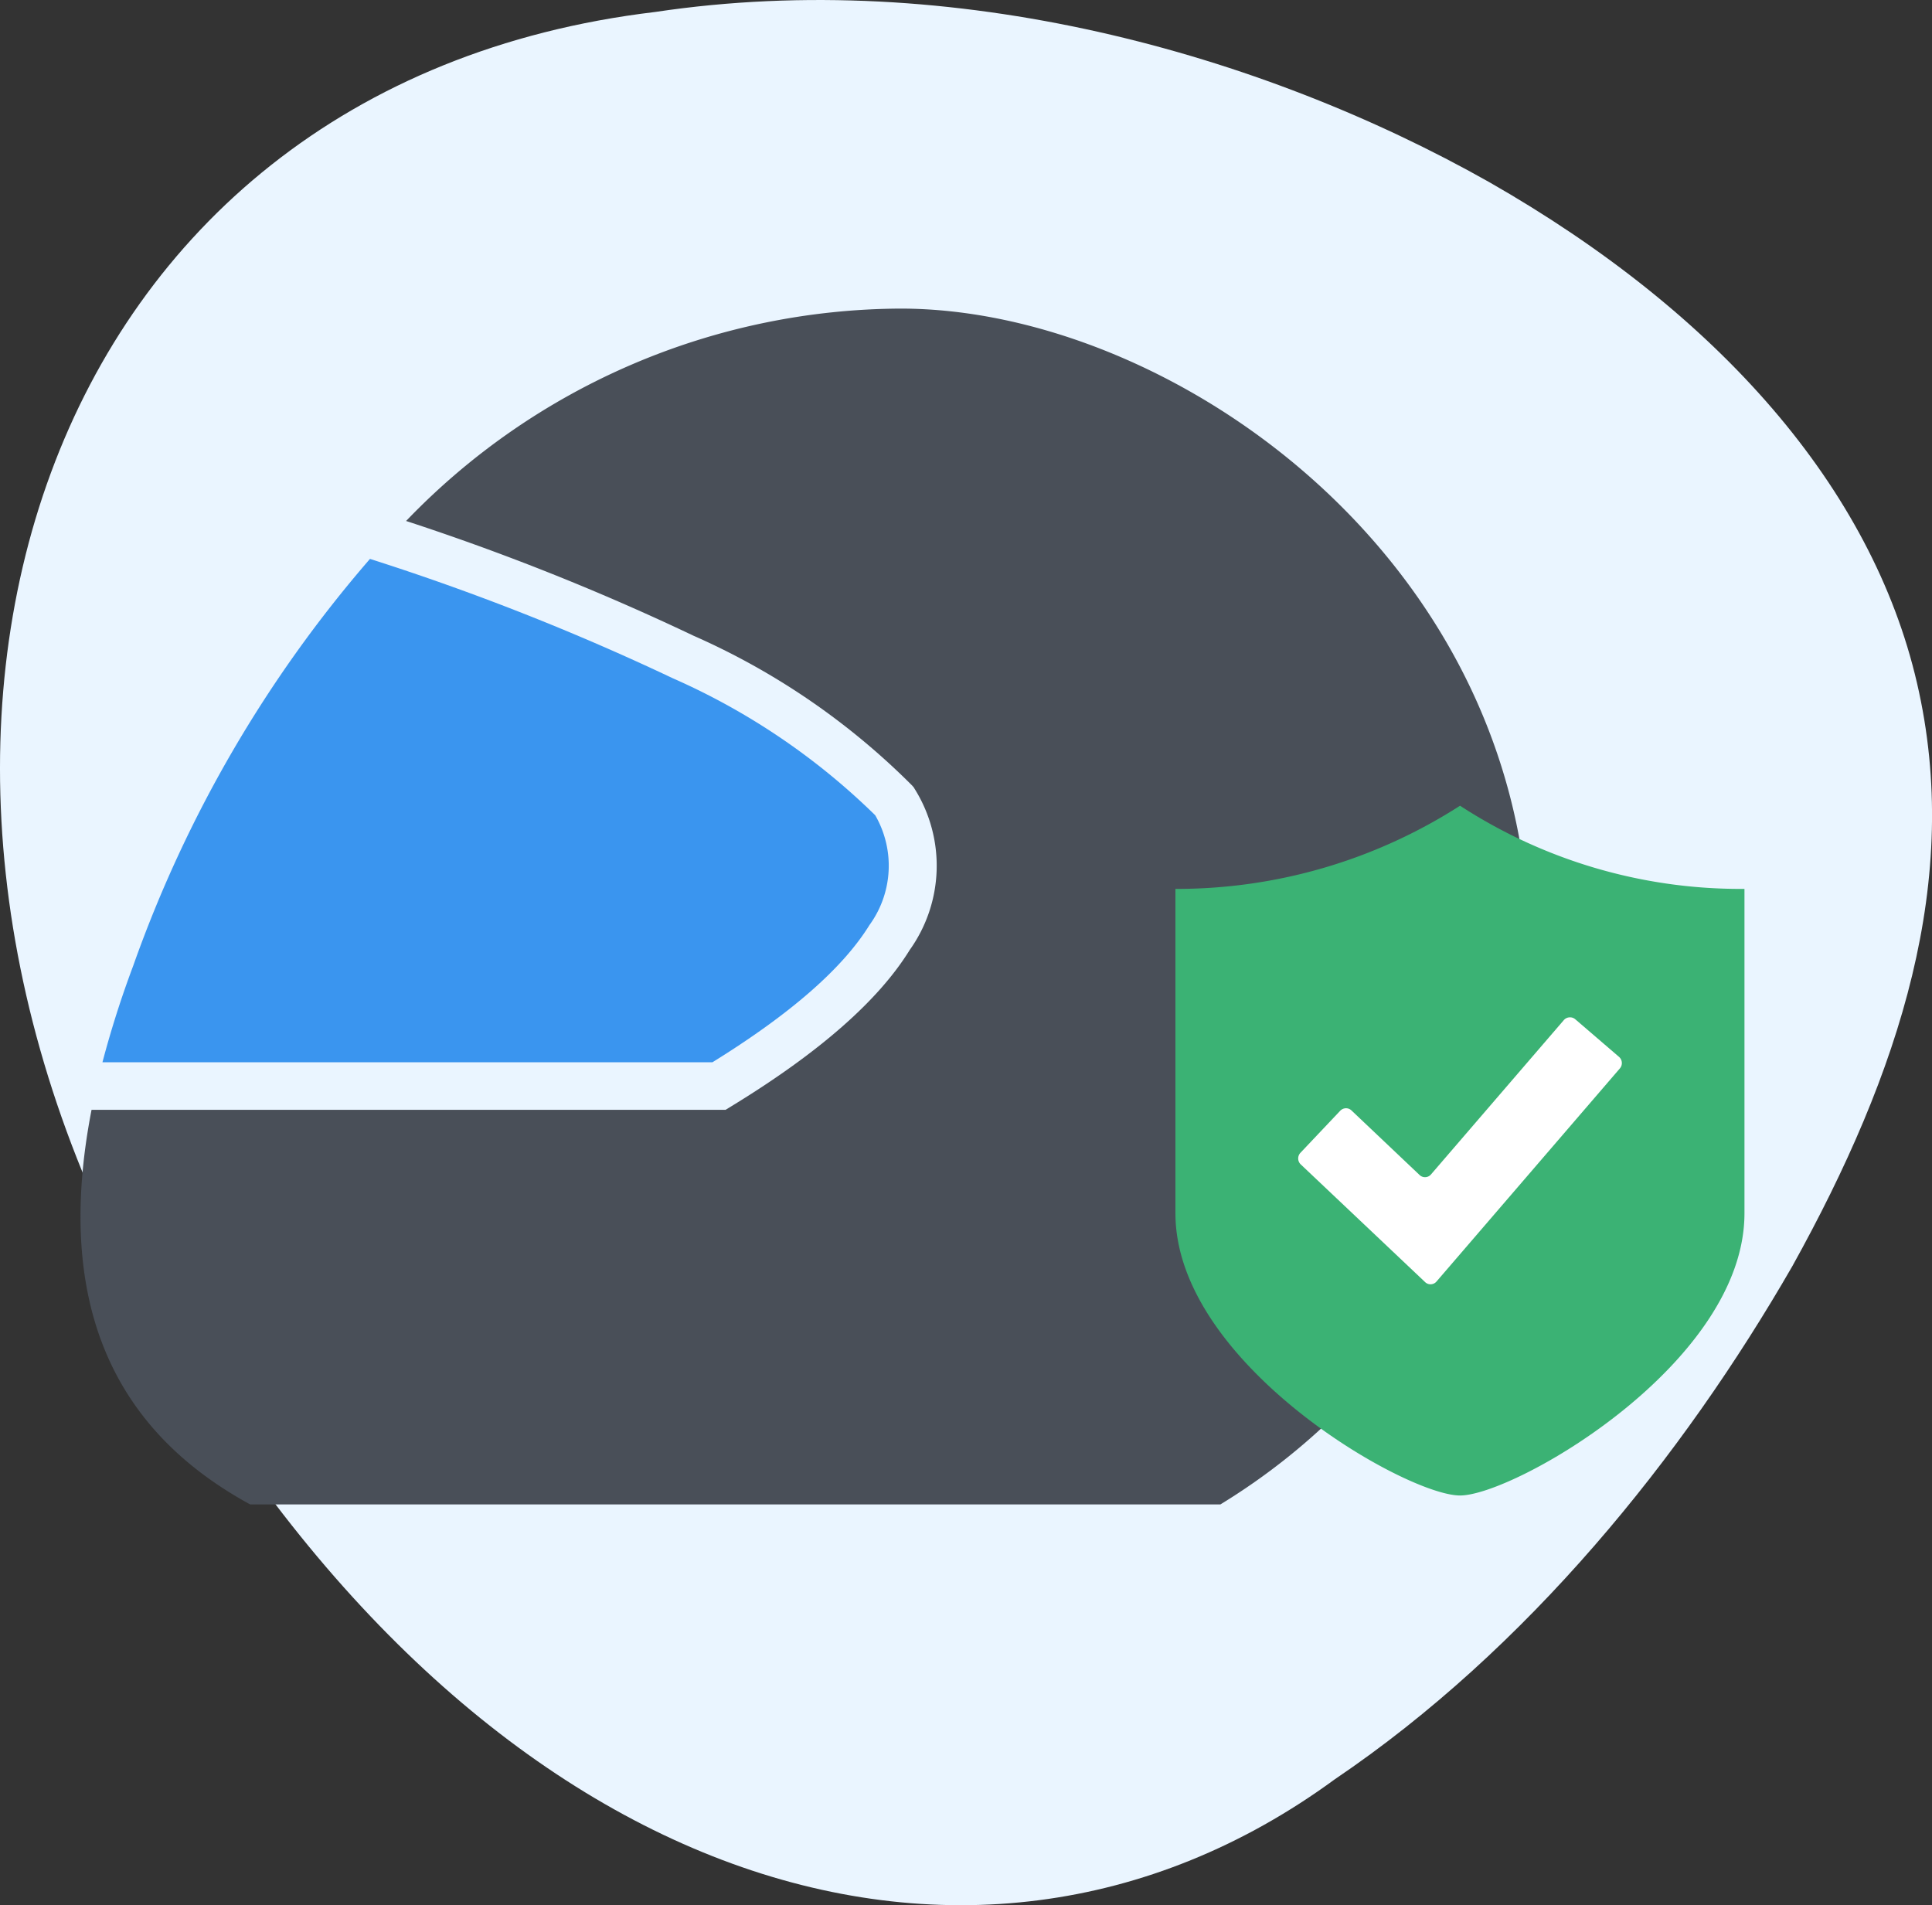 <svg id="Casque_moto" data-name="Casque moto" xmlns="http://www.w3.org/2000/svg" width="72" height="71" viewBox="0 0 72 71">
  <rect x="0" y="0" width="72" height="71" fill="#333333" stroke="none"/>
  <path id="Tracé_14412" data-name="Tracé 14412" d="M1014.417,66.946c11.113-1.665,22.561,1.53,31.073,6.336,8.6,4.906,14.271,11.423,15.95,18.668,1.7,7.315-.633,14.515-4.646,21.738-4.1,7.123-9.878,14.269-17.048,19.118-13.741,10.064-32.373,3.829-44.253-17.6C983.627,93.924,991.459,69.685,1014.417,66.946Z" transform="translate(-990 -66.5)" fill="#eaf5ff"/>
  <circle id="Ellipse_486" data-name="Ellipse 486" cx="2.867" cy="2.867" r="2.867" transform="translate(11.867 30.372)" fill="#fff"/>
  <g id="Groupe_17143" data-name="Groupe 17143" transform="translate(-990 -66.5)">
    <path id="Tracé_14413" data-name="Tracé 14413" d="M1003.788,87.328a47.2,47.2,0,0,0-8.826,15.169,37.327,37.327,0,0,0-1.144,3.589h22.733q4.362-2.7,5.85-5.111a3.759,3.759,0,0,0,.216-4.093,25.369,25.369,0,0,0-7.551-5.109A90.609,90.609,0,0,0,1003.788,87.328Z" fill="#3a95ef" fill-rule="evenodd"/>
    <path id="Tracé_14414" data-name="Tracé 14414" d="M1023.564,78a25.69,25.69,0,0,0-18.43,7.915,89.909,89.909,0,0,1,10.707,4.274,26.708,26.708,0,0,1,8.151,5.584l.059.067.041.068a5.4,5.4,0,0,1-.19,5.994q-1.746,2.833-6.645,5.824l-.215.132h-23.63c-1.509,7.756,1.278,12.183,5.913,14.707h36.154A24.035,24.035,0,0,0,1047,101.943C1047,87.336,1033.647,78,1023.564,78Z" fill="#494f58" fill-rule="evenodd"/>
  </g>
  <g id="Groupe_17144" data-name="Groupe 17144" transform="translate(-990 -66.5)">
    <path id="Tracé_14415" data-name="Tracé 14415" d="M1054.861,99.626a19.148,19.148,0,0,1-10.45-3.1,19.536,19.536,0,0,1-10.606,3.1v12.089c0,5.6,8.588,10.516,10.606,10.516s10.6-4.914,10.6-10.516V99.626Z" fill="#3bb274"/>
    <path id="Tracé_14416" data-name="Tracé 14416" d="M1040.162,107.8a.306.306,0,0,0-.222.1l-1.477,1.561a.307.307,0,0,0,.012.432l4.636,4.387a.288.288,0,0,0,.215.08.292.292,0,0,0,.206-.1l6.836-7.944a.306.306,0,0,0-.032-.431l-1.629-1.4a.3.3,0,0,0-.222-.072.3.3,0,0,0-.208.105l-4.948,5.748a.292.292,0,0,1-.425.022l-2.532-2.4A.3.3,0,0,0,1040.162,107.8Z" fill="#fff"/>
  </g>
</svg>
